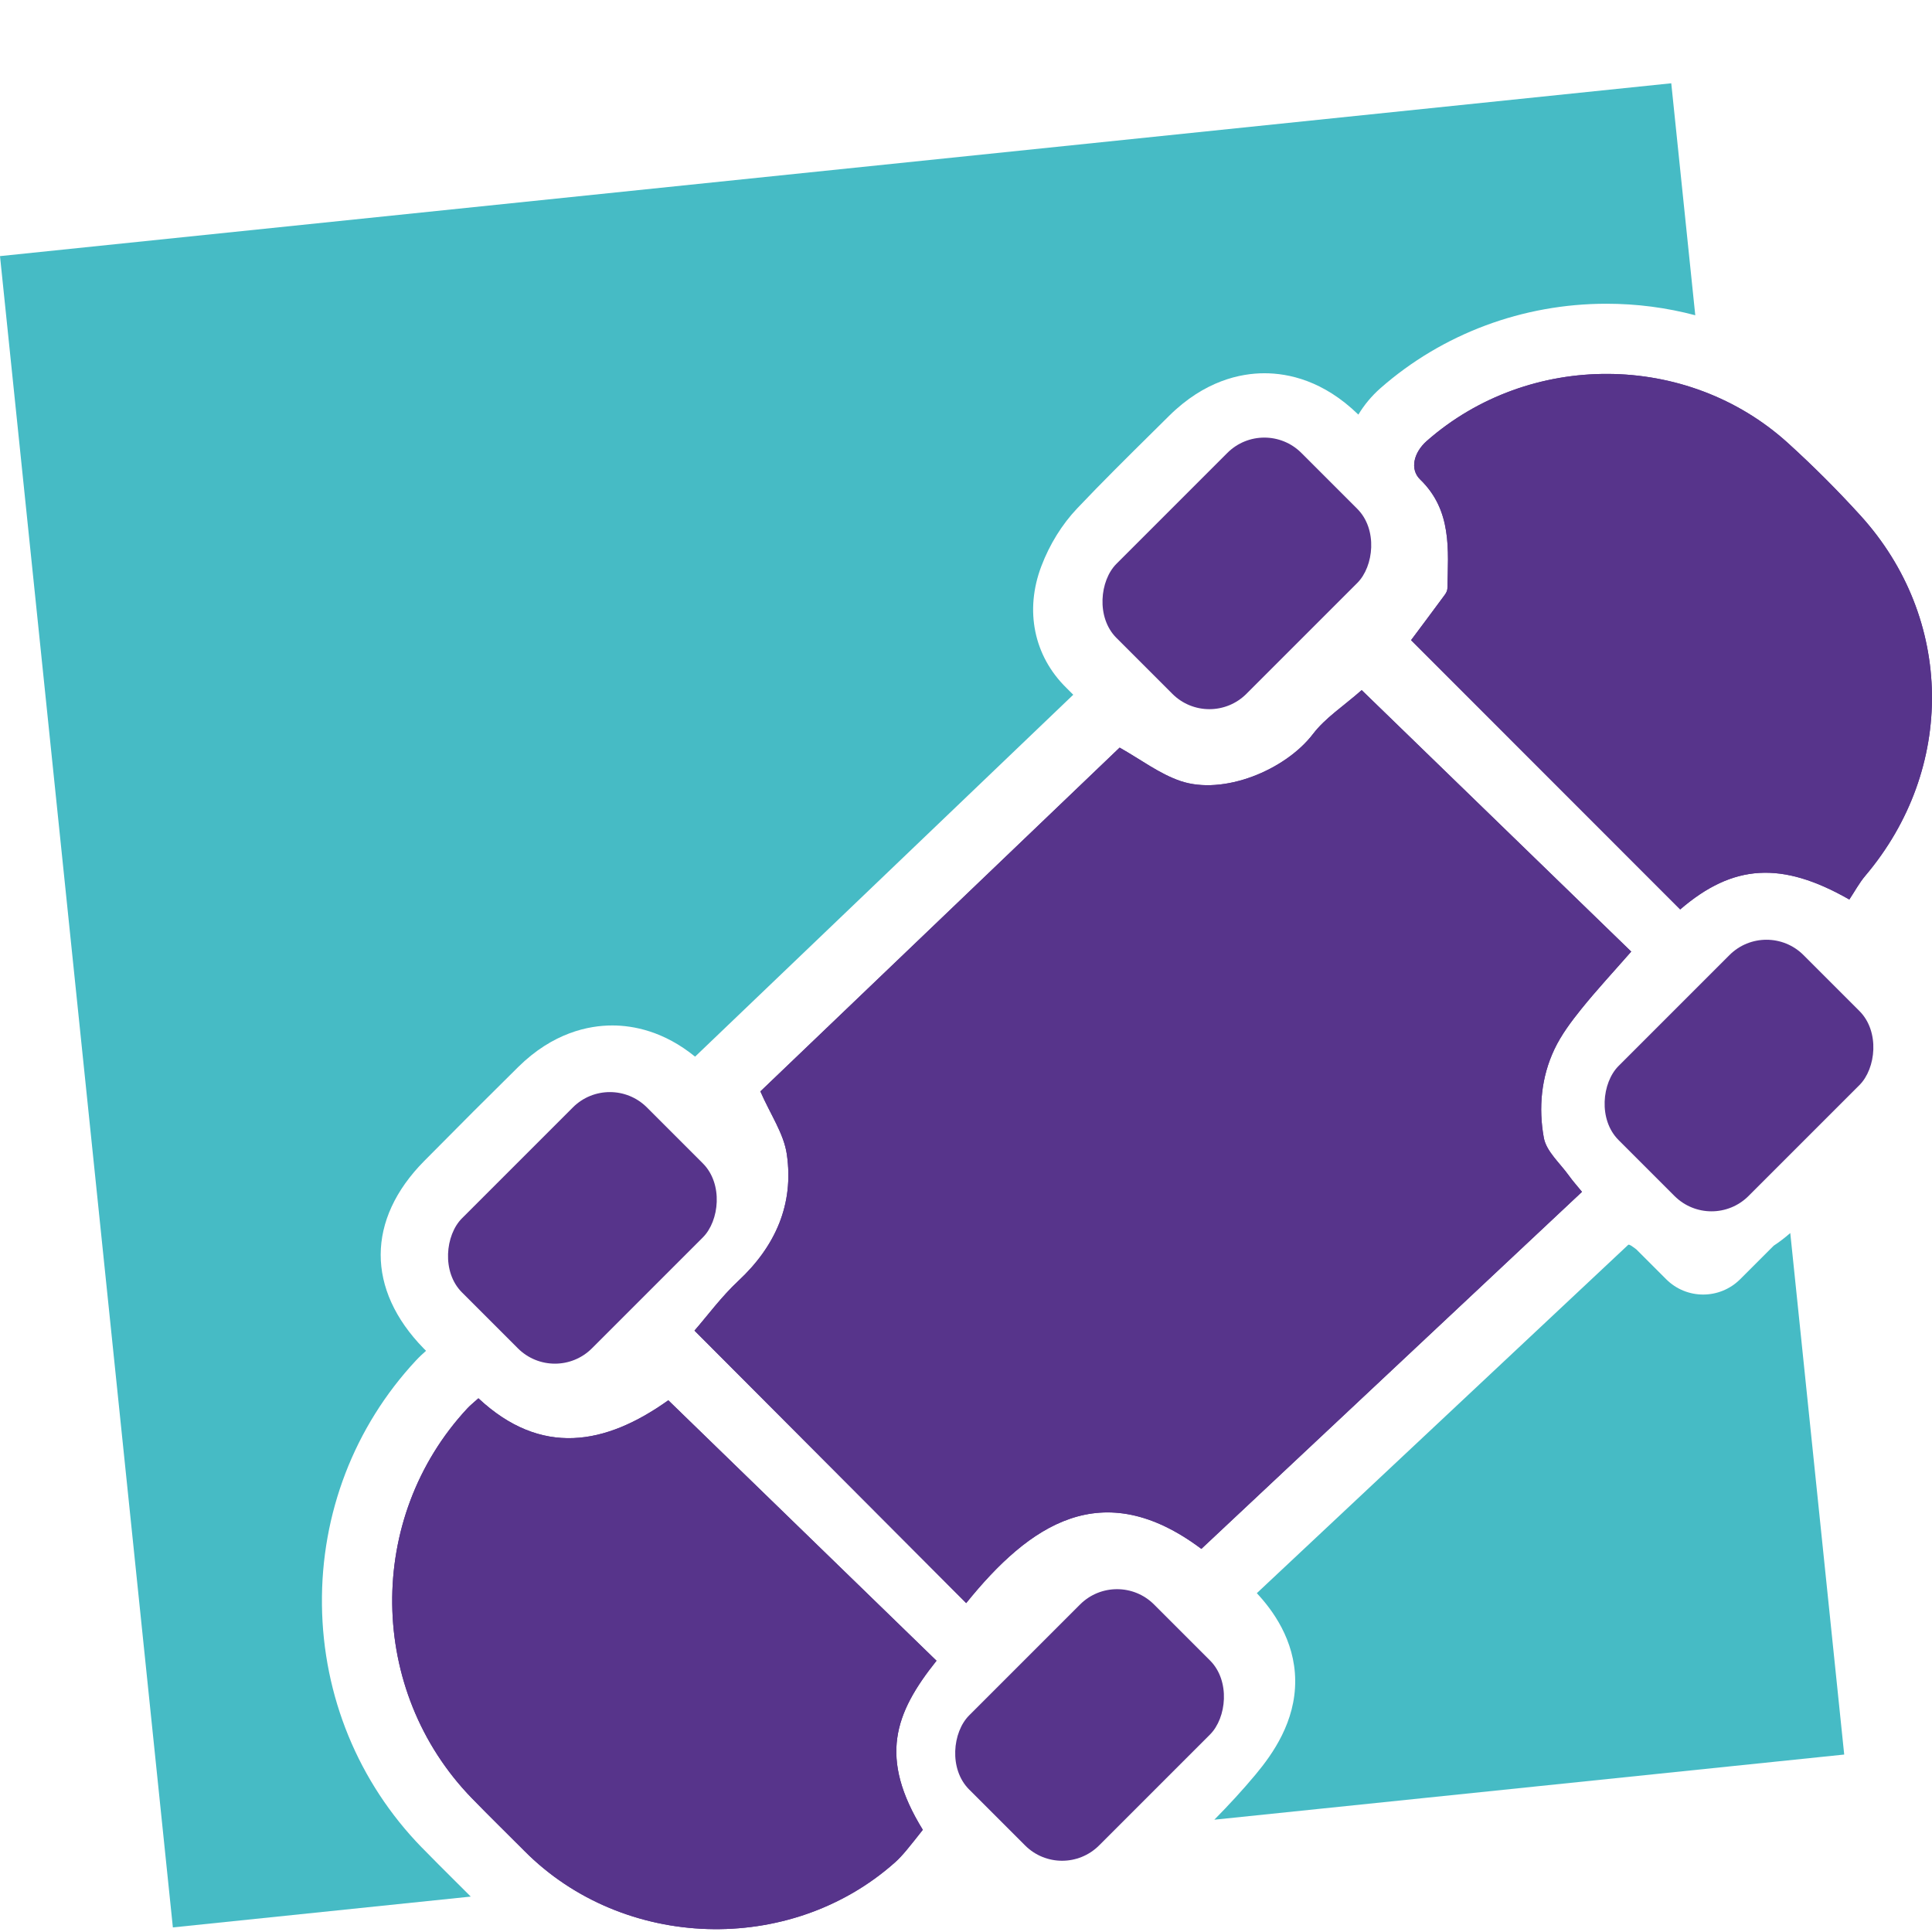 <?xml version="1.0" encoding="UTF-8"?>
<svg id="Ebene_1" data-name="Ebene 1" xmlns="http://www.w3.org/2000/svg" viewBox="0 0 623.62 623.62">
  <defs>
    <style>
      .cls-1 {
        fill: #46bbc5;
      }

      .cls-2 {
        fill: #57348b;
      }
    </style>
  </defs>
  <path class="cls-2" d="M510.65,384.7c-40.9,38.36-81.52,76.46-122.87,115.25-32.04-24.01-55.49-7.8-75.91,17.5-29.38-29.47-58.18-58.35-87.7-87.95,4.15-4.76,8.66-10.92,14.15-16.04,12-11.2,18-24.77,15.65-40.91-.97-6.64-5.27-12.8-8.53-20.26,38.02-36.38,77.21-73.89,115.96-110.97,6.83,3.84,12.84,8.47,19.64,10.78,13.84,4.7,33.83-3.47,42.8-15.21,3.97-5.19,9.81-8.94,15.69-14.13,28.8,27.94,57.64,55.92,87,84.4-5.69,6.5-11.12,12.34-16.1,18.52-3.26,4.05-6.47,8.33-8.68,12.99-4.29,9.03-5.18,18.98-3.43,28.59,.81,4.42,5.23,8.2,8.1,12.22,1.22,1.72,2.65,3.29,4.22,5.23Z"/>
  <path class="cls-2" d="M297.87,590.63c-2.02,2.54-3.64,4.66-5.37,6.71-1.16,1.37-2.37,2.72-3.71,3.9-33.84,30.04-87.58,28.34-119.47-3.74-5.65-5.68-11.4-11.28-16.98-17.03-33.75-34.71-34.39-90.5-1.48-125.87,.94-1.01,2.03-1.86,3.56-3.25,20.24,18.9,41,15.13,61.3,.64,29.18,28.34,57.88,56.21,86.57,84.07-13.61,17.01-18.71,31.35-4.43,54.57Z"/>
  <path class="cls-2" d="M596.93,290.35c-21.81-12.46-37.5-11.5-54.59,3.2-28.97-28.98-57.91-57.94-86.87-86.91,3.32-4.45,7.11-9.5,10.85-14.59,.44-.59,.86-1.37,.88-2.08,.26-12.51,1.54-25.2-8.79-35.2-3.4-3.29-2.12-8.69,2.16-12.46,33.06-29.03,83.98-28.84,116.53,.68,8.15,7.4,15.98,15.22,23.39,23.37,30.29,33.28,30.82,81.83,1.6,116.32-1.96,2.32-3.42,5.07-5.15,7.66Z"/>
  <path class="cls-2" d="M510.65,384.7c-40.9,38.36-81.52,76.46-122.87,115.25-32.04-24.01-55.49-7.8-75.91,17.5-29.38-29.47-58.18-58.35-87.7-87.95,4.15-4.76,8.66-10.92,14.15-16.04,12-11.2,18-24.77,15.65-40.91-.97-6.64-5.27-12.8-8.53-20.26,38.02-36.38,77.21-73.89,115.96-110.97,6.83,3.84,12.84,8.47,19.64,10.78,13.84,4.7,33.83-3.47,42.8-15.21,3.97-5.19,9.81-8.94,15.69-14.13,28.8,27.94,57.64,55.92,87,84.4-5.69,6.5-11.12,12.34-16.1,18.52-3.26,4.05-6.47,8.33-8.68,12.99-4.29,9.03-5.18,18.98-3.43,28.59,.81,4.42,5.23,8.2,8.1,12.22,1.22,1.72,2.65,3.29,4.22,5.23Z"/>
  <path class="cls-2" d="M297.87,590.63c-2.02,2.54-3.64,4.66-5.37,6.71-1.16,1.37-2.37,2.72-3.71,3.9-33.84,30.04-87.58,28.34-119.47-3.74-5.65-5.68-11.4-11.28-16.98-17.03-33.75-34.71-34.39-90.5-1.48-125.87,.94-1.01,2.03-1.86,3.56-3.25,20.24,18.9,41,15.13,61.3,.64,29.18,28.34,57.88,56.21,86.57,84.07-13.61,17.01-18.71,31.35-4.43,54.57Z"/>
  <path class="cls-2" d="M596.93,290.35c-21.81-12.46-37.5-11.5-54.59,3.2-28.97-28.98-57.91-57.94-86.87-86.91,3.32-4.45,7.11-9.5,10.85-14.59,.44-.59,.86-1.37,.88-2.08,.26-12.51,1.54-25.2-8.79-35.2-3.4-3.29-2.12-8.69,2.16-12.46,33.06-29.03,83.98-28.84,116.53,.68,8.15,7.4,15.98,15.22,23.39,23.37,30.29,33.28,30.82,81.83,1.6,116.32-1.96,2.32-3.42,5.07-5.15,7.66Z"/>
  <path class="cls-1" d="M136.08,596.28c-20.39-20.97-31.81-48.75-32.16-78.23-.34-29.49,10.43-57.51,30.33-78.89,1.19-1.28,2.31-2.29,3.27-3.14-.26-.26-.51-.51-.77-.77-18.54-19-18.49-41.61,.15-60.47,11.08-11.21,21.02-21.15,30.38-30.38,11.23-11.08,22.71-13.4,30.36-13.4,6.8,0,16.65,1.86,26.72,10.07l122.07-116.82c-.75-.75-1.49-1.5-2.24-2.24-10.47-10.27-13.49-24.94-8.06-39.25,2.67-7.04,6.66-13.48,11.55-18.64,8.1-8.55,16.49-16.83,24.6-24.85,1.7-1.68,3.4-3.36,5.09-5.04,11.47-11.36,23.06-13.75,30.77-13.75s19.02,2.33,30.32,13.35c1.88-3.12,4.27-6.01,7.13-8.53,20.02-17.58,45.93-27.26,72.96-27.26,9.8,0,19.42,1.27,28.66,3.72l-7.75-74.88L0,82.67,55.8,622.14l96.15-9.95c-1.64-1.64-3.28-3.28-4.93-4.92-3.58-3.56-7.29-7.25-10.94-11Z"/>
  <rect class="cls-2" x="369.57" y="142.87" width="59.34" height="84.43" rx="16.9" ry="16.9" transform="translate(247.81 -228.1) rotate(45)"/>
  <rect class="cls-2" x="531.65" y="304.95" width="59.34" height="84.43" rx="16.9" ry="16.9" transform="translate(409.89 -295.23) rotate(45)"/>
  <rect class="cls-2" x="158.32" y="354.12" width="59.34" height="84.43" rx="16.9" ry="16.9" transform="translate(335.31 -16.84) rotate(45)"/>
  <rect class="cls-2" x="322.03" y="514.58" width="59.34" height="84.43" rx="16.9" ry="16.9" transform="translate(496.72 -85.61) rotate(45)"/>
  <path class="cls-1" d="M572.51,402.1l-10.81,10.81c-6.6,6.6-17.3,6.6-23.89,0l-9.64-9.64c-1.22-.92-2.38-1.78-2.64-1.43l-119.85,112.41c4.96,5.31,12.28,15.02,12.39,28.16,.11,13.31-7.21,23.68-12.73,30.31-4.28,5.15-8.78,9.99-13.37,14.65l203.31-21.03-17.41-168.34c-1.78,1.58-3.57,2.92-5.36,4.1Z"/>
</svg>